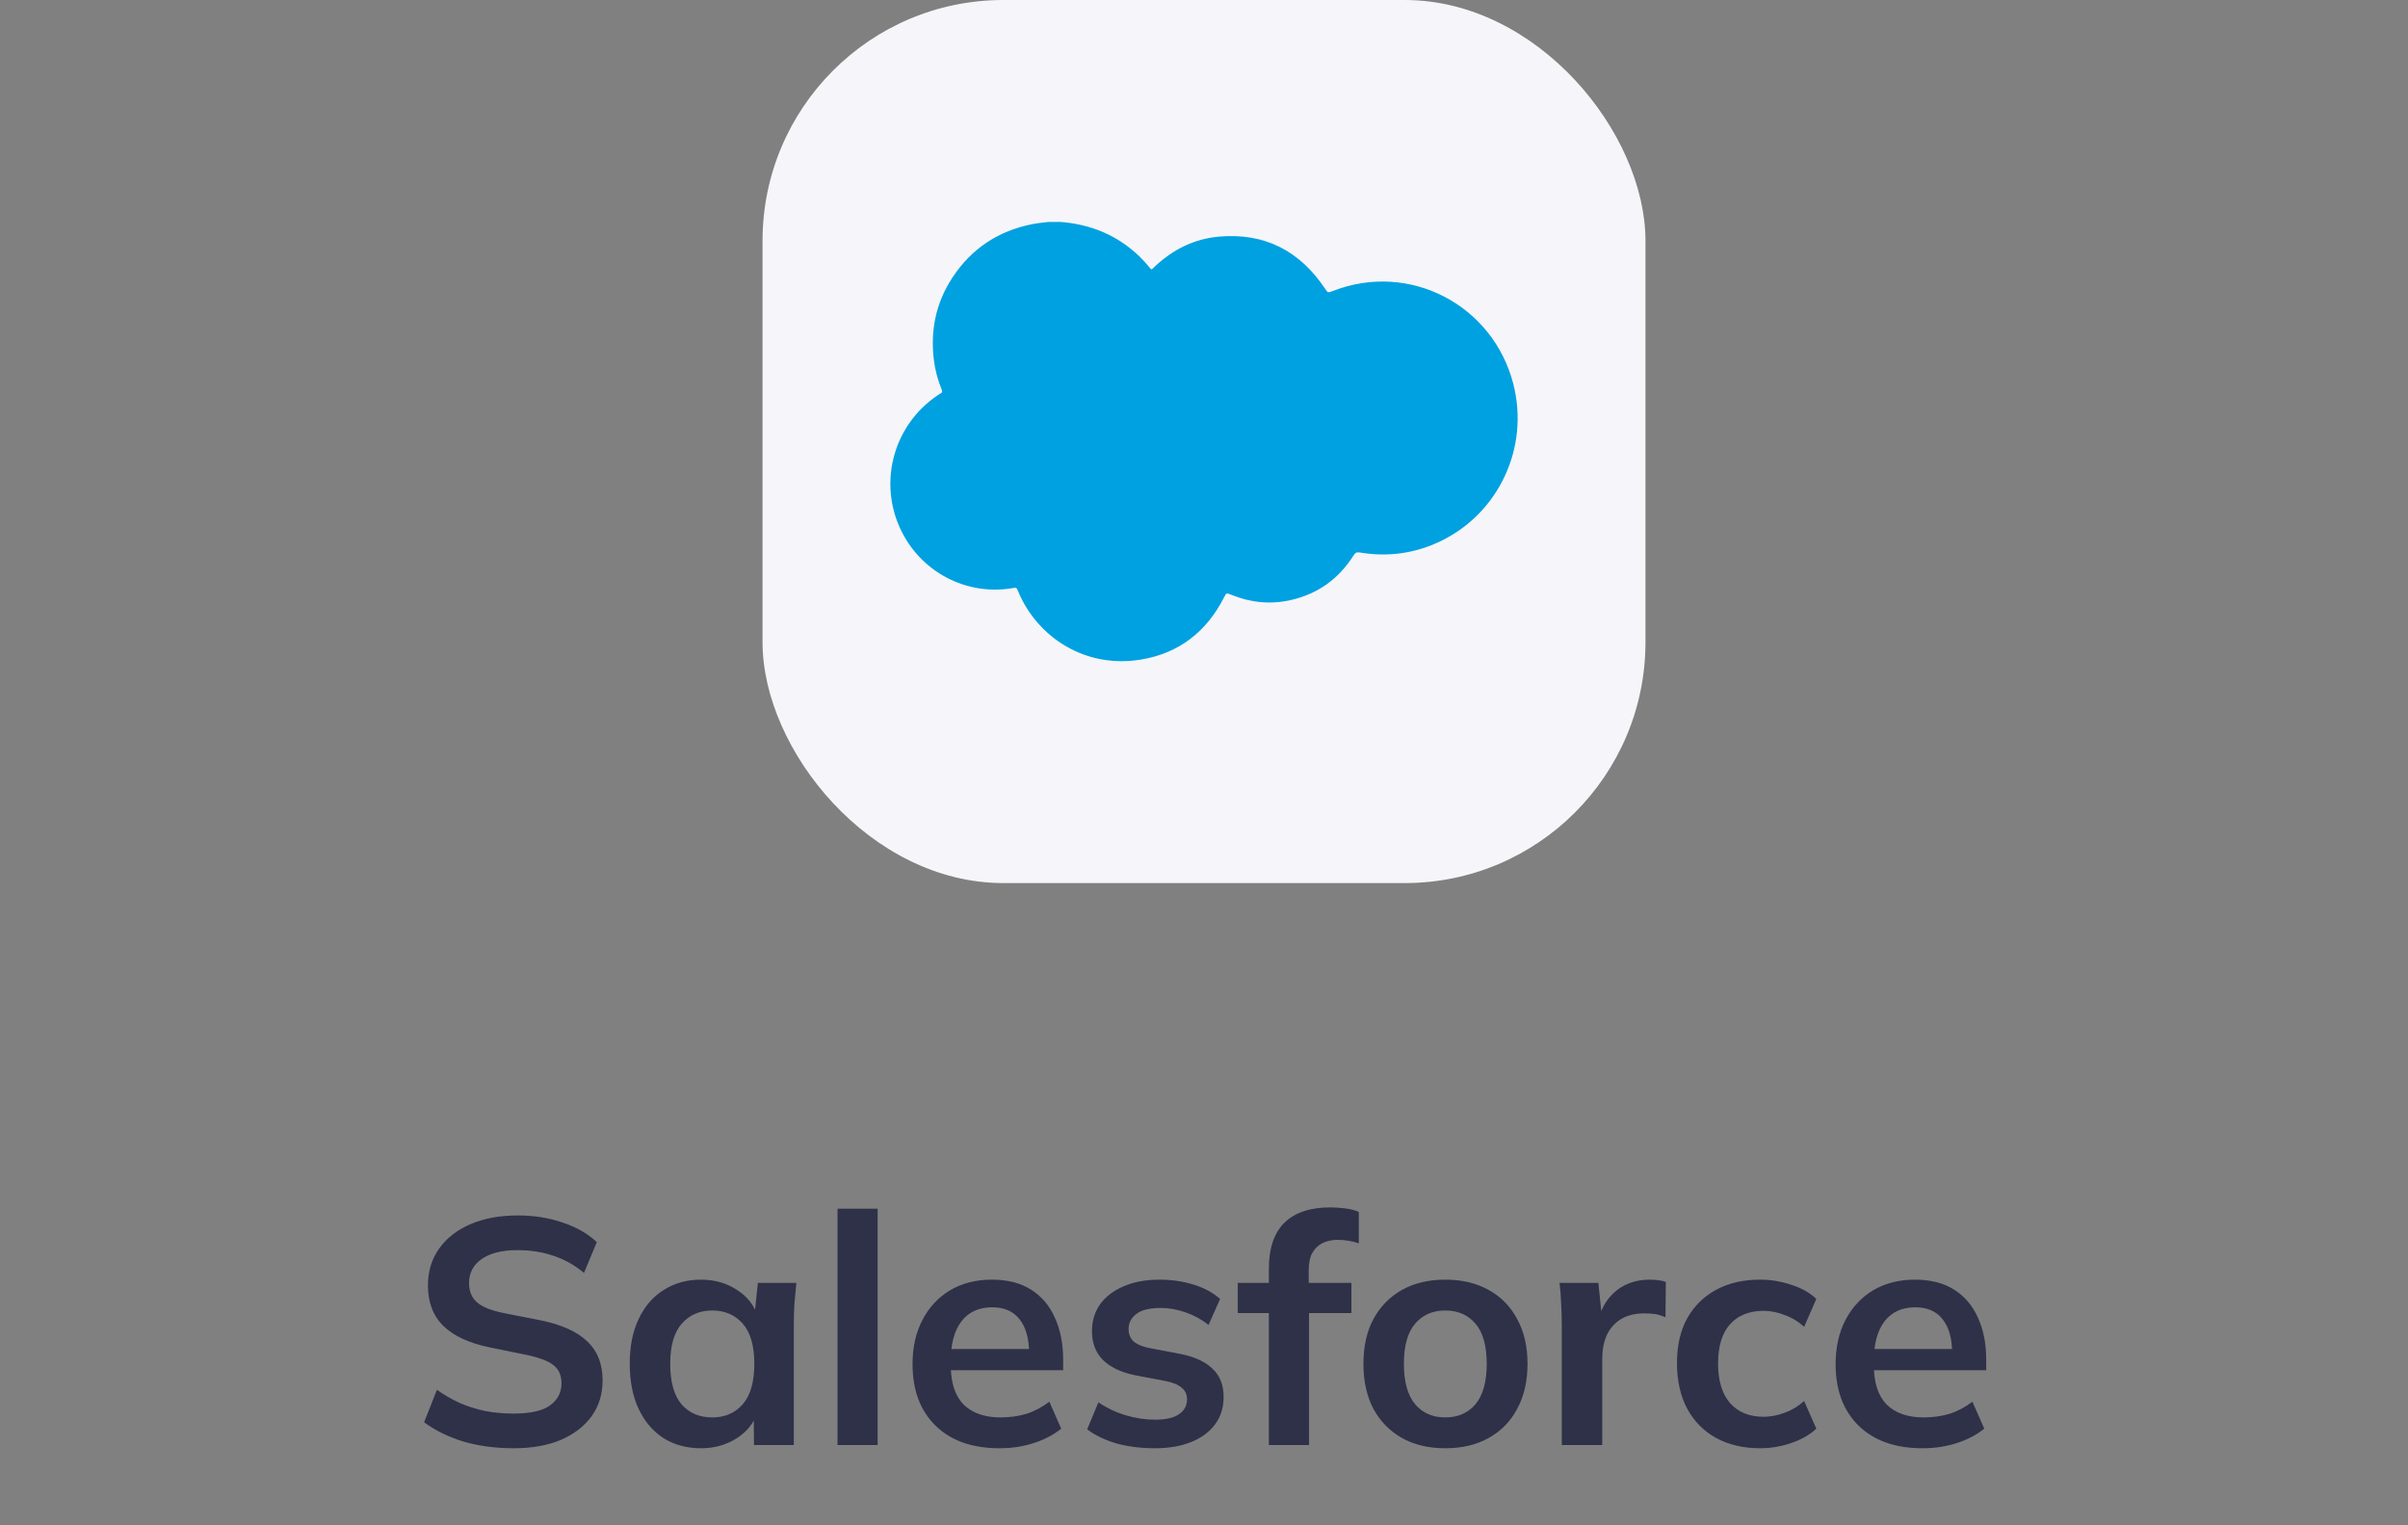<svg width="120" height="76" viewBox="0 0 120 76" fill="none" xmlns="http://www.w3.org/2000/svg">
<rect x="0" y="0" width="120" height="76" fill="#808080" stroke="none"/>
<rect x="38" width="44" height="44" rx="12" fill="#F6F5F9"/>
<path d="M52.853 11.058C54.358 11.177 55.679 11.718 56.776 12.769C56.948 12.934 57.106 13.112 57.259 13.294C57.298 13.34 57.325 13.399 57.4 13.423C57.457 13.369 57.517 13.31 57.578 13.253C58.478 12.417 59.53 11.896 60.757 11.789C63.022 11.592 64.764 12.496 66.022 14.368C66.174 14.595 66.166 14.598 66.425 14.497C70.262 13.005 74.405 15.214 75.411 19.119C76.233 22.311 74.678 25.564 71.81 26.954C70.522 27.579 69.167 27.765 67.757 27.527C67.595 27.5 67.532 27.55 67.454 27.675C66.713 28.845 65.67 29.596 64.314 29.901C63.303 30.127 62.318 30.026 61.361 29.636C61.112 29.534 61.117 29.534 60.998 29.767C60.129 31.472 58.761 32.544 56.874 32.861C54.085 33.33 51.691 31.751 50.741 29.471C50.657 29.269 50.657 29.268 50.465 29.302C48.318 29.672 46.171 28.658 45.077 26.754C43.676 24.315 44.417 21.212 46.768 19.669C46.8 19.648 46.831 19.624 46.866 19.608C46.967 19.563 46.964 19.5 46.925 19.404C46.731 18.927 46.598 18.433 46.536 17.919C46.358 16.447 46.645 15.077 47.46 13.835C48.411 12.383 49.755 11.499 51.458 11.165C51.721 11.113 51.989 11.092 52.255 11.058H52.853Z" fill="#00A1E0"/>
<path d="M25.598 72.16C24.691 72.16 23.854 72.048 23.086 71.824C22.329 71.589 21.678 71.269 21.134 70.864L21.774 69.248C22.137 69.504 22.515 69.723 22.91 69.904C23.305 70.075 23.726 70.208 24.174 70.304C24.622 70.389 25.097 70.432 25.598 70.432C26.441 70.432 27.049 70.293 27.422 70.016C27.795 69.739 27.982 69.376 27.982 68.928C27.982 68.533 27.854 68.235 27.598 68.032C27.342 67.819 26.883 67.643 26.222 67.504L24.414 67.136C23.379 66.923 22.606 66.565 22.094 66.064C21.582 65.563 21.326 64.891 21.326 64.048C21.326 63.344 21.513 62.731 21.886 62.208C22.259 61.685 22.782 61.28 23.454 60.992C24.126 60.704 24.91 60.56 25.806 60.56C26.606 60.56 27.347 60.677 28.03 60.912C28.713 61.136 29.283 61.461 29.742 61.888L29.102 63.424C28.643 63.04 28.142 62.757 27.598 62.576C27.054 62.384 26.446 62.288 25.774 62.288C25.017 62.288 24.425 62.437 23.998 62.736C23.582 63.024 23.374 63.424 23.374 63.936C23.374 64.331 23.502 64.645 23.758 64.88C24.025 65.115 24.473 65.296 25.102 65.424L26.894 65.776C27.961 65.989 28.75 66.341 29.262 66.832C29.774 67.312 30.03 67.963 30.03 68.784C30.03 69.456 29.849 70.048 29.486 70.56C29.123 71.061 28.611 71.456 27.95 71.744C27.289 72.021 26.505 72.16 25.598 72.16ZM34.935 72.16C34.231 72.16 33.612 71.995 33.079 71.664C32.545 71.323 32.129 70.837 31.831 70.208C31.532 69.579 31.383 68.827 31.383 67.952C31.383 67.077 31.532 66.331 31.831 65.712C32.129 65.083 32.545 64.603 33.079 64.272C33.612 63.931 34.231 63.76 34.935 63.76C35.617 63.76 36.215 63.931 36.727 64.272C37.249 64.603 37.596 65.051 37.767 65.616H37.591L37.767 63.92H39.687C39.655 64.251 39.623 64.587 39.591 64.928C39.569 65.269 39.559 65.605 39.559 65.936V72H37.575L37.559 70.336H37.751C37.58 70.891 37.233 71.333 36.711 71.664C36.188 71.995 35.596 72.16 34.935 72.16ZM35.495 70.624C36.124 70.624 36.631 70.405 37.015 69.968C37.399 69.52 37.591 68.848 37.591 67.952C37.591 67.056 37.399 66.389 37.015 65.952C36.631 65.515 36.124 65.296 35.495 65.296C34.865 65.296 34.359 65.515 33.975 65.952C33.591 66.389 33.399 67.056 33.399 67.952C33.399 68.848 33.585 69.52 33.959 69.968C34.343 70.405 34.855 70.624 35.495 70.624ZM41.736 72V60.224H43.736V72H41.736ZM49.812 72.16C48.458 72.16 47.396 71.787 46.628 71.04C45.86 70.293 45.476 69.269 45.476 67.968C45.476 67.125 45.642 66.389 45.972 65.76C46.303 65.131 46.762 64.64 47.348 64.288C47.946 63.936 48.639 63.76 49.428 63.76C50.207 63.76 50.858 63.925 51.38 64.256C51.903 64.587 52.298 65.051 52.564 65.648C52.842 66.245 52.98 66.944 52.98 67.744V68.272H47.092V67.216H51.556L51.284 67.44C51.284 66.693 51.124 66.123 50.804 65.728C50.495 65.333 50.042 65.136 49.444 65.136C48.783 65.136 48.271 65.371 47.908 65.84C47.556 66.309 47.38 66.965 47.38 67.808V68.016C47.38 68.891 47.594 69.547 48.02 69.984C48.458 70.411 49.071 70.624 49.86 70.624C50.319 70.624 50.746 70.565 51.14 70.448C51.546 70.32 51.93 70.117 52.292 69.84L52.884 71.184C52.5 71.493 52.042 71.733 51.508 71.904C50.975 72.075 50.41 72.16 49.812 72.16ZM57.554 72.16C56.861 72.16 56.221 72.08 55.634 71.92C55.058 71.749 54.573 71.515 54.178 71.216L54.738 69.872C55.143 70.149 55.591 70.363 56.082 70.512C56.573 70.661 57.069 70.736 57.57 70.736C58.103 70.736 58.498 70.645 58.754 70.464C59.021 70.283 59.154 70.037 59.154 69.728C59.154 69.483 59.069 69.291 58.898 69.152C58.738 69.003 58.477 68.891 58.114 68.816L56.514 68.512C55.831 68.363 55.309 68.107 54.946 67.744C54.594 67.381 54.418 66.907 54.418 66.32C54.418 65.819 54.551 65.376 54.818 64.992C55.095 64.608 55.485 64.309 55.986 64.096C56.498 63.872 57.095 63.76 57.778 63.76C58.375 63.76 58.935 63.84 59.458 64C59.991 64.16 60.439 64.4 60.802 64.72L60.226 66.016C59.895 65.749 59.517 65.541 59.09 65.392C58.663 65.243 58.247 65.168 57.842 65.168C57.287 65.168 56.882 65.269 56.626 65.472C56.37 65.664 56.242 65.915 56.242 66.224C56.242 66.459 56.317 66.656 56.466 66.816C56.626 66.965 56.871 67.077 57.202 67.152L58.802 67.456C59.517 67.595 60.055 67.84 60.418 68.192C60.791 68.533 60.978 69.003 60.978 69.6C60.978 70.133 60.834 70.592 60.546 70.976C60.258 71.36 59.858 71.653 59.346 71.856C58.834 72.059 58.237 72.16 57.554 72.16ZM63.234 72V65.424H61.682V63.92H63.794L63.234 64.432V63.2C63.234 62.197 63.49 61.44 64.002 60.928C64.524 60.416 65.287 60.16 66.29 60.16C66.524 60.16 66.77 60.176 67.026 60.208C67.292 60.24 67.522 60.299 67.714 60.384V61.952C67.575 61.899 67.41 61.856 67.218 61.824C67.026 61.792 66.839 61.776 66.658 61.776C66.38 61.776 66.13 61.829 65.906 61.936C65.692 62.043 65.522 62.208 65.394 62.432C65.276 62.645 65.218 62.933 65.218 63.296V64.272L64.93 63.92H67.346V65.424H65.234V72H63.234ZM72.025 72.16C71.193 72.16 70.473 71.989 69.865 71.648C69.257 71.307 68.782 70.821 68.441 70.192C68.11 69.563 67.945 68.816 67.945 67.952C67.945 67.088 68.11 66.347 68.441 65.728C68.782 65.099 69.257 64.613 69.865 64.272C70.473 63.931 71.193 63.76 72.025 63.76C72.857 63.76 73.577 63.931 74.185 64.272C74.804 64.613 75.278 65.099 75.609 65.728C75.95 66.347 76.121 67.088 76.121 67.952C76.121 68.816 75.95 69.563 75.609 70.192C75.278 70.821 74.804 71.307 74.185 71.648C73.577 71.989 72.857 72.16 72.025 72.16ZM72.025 70.624C72.654 70.624 73.156 70.405 73.529 69.968C73.902 69.52 74.089 68.848 74.089 67.952C74.089 67.056 73.902 66.389 73.529 65.952C73.156 65.515 72.654 65.296 72.025 65.296C71.396 65.296 70.894 65.515 70.521 65.952C70.148 66.389 69.961 67.056 69.961 67.952C69.961 68.848 70.148 69.52 70.521 69.968C70.894 70.405 71.396 70.624 72.025 70.624ZM77.83 72V65.984C77.83 65.643 77.819 65.296 77.798 64.944C77.787 64.592 77.76 64.251 77.718 63.92H79.654L79.878 66.128H79.558C79.665 65.595 79.841 65.152 80.086 64.8C80.342 64.448 80.651 64.187 81.014 64.016C81.376 63.845 81.771 63.76 82.198 63.76C82.39 63.76 82.544 63.771 82.662 63.792C82.779 63.803 82.897 63.829 83.014 63.872L82.998 65.632C82.795 65.547 82.619 65.493 82.47 65.472C82.331 65.451 82.155 65.44 81.942 65.44C81.483 65.44 81.094 65.536 80.774 65.728C80.465 65.92 80.23 66.187 80.07 66.528C79.921 66.869 79.846 67.259 79.846 67.696V72H77.83ZM87.714 72.16C86.882 72.16 86.151 71.989 85.522 71.648C84.903 71.307 84.423 70.821 84.082 70.192C83.741 69.552 83.57 68.795 83.57 67.92C83.57 67.045 83.741 66.299 84.082 65.68C84.434 65.061 84.919 64.587 85.538 64.256C86.157 63.925 86.882 63.76 87.714 63.76C88.247 63.76 88.765 63.845 89.266 64.016C89.778 64.176 90.194 64.411 90.514 64.72L89.906 66.112C89.618 65.845 89.293 65.648 88.93 65.52C88.578 65.381 88.231 65.312 87.89 65.312C87.175 65.312 86.615 65.536 86.21 65.984C85.815 66.432 85.618 67.083 85.618 67.936C85.618 68.789 85.815 69.445 86.21 69.904C86.615 70.363 87.175 70.592 87.89 70.592C88.221 70.592 88.562 70.528 88.914 70.4C89.277 70.272 89.607 70.075 89.906 69.808L90.514 71.184C90.183 71.493 89.762 71.733 89.25 71.904C88.749 72.075 88.237 72.16 87.714 72.16ZM95.812 72.16C94.458 72.16 93.396 71.787 92.628 71.04C91.86 70.293 91.476 69.269 91.476 67.968C91.476 67.125 91.642 66.389 91.972 65.76C92.303 65.131 92.762 64.64 93.348 64.288C93.946 63.936 94.639 63.76 95.428 63.76C96.207 63.76 96.858 63.925 97.38 64.256C97.903 64.587 98.298 65.051 98.564 65.648C98.842 66.245 98.98 66.944 98.98 67.744V68.272H93.092V67.216H97.556L97.284 67.44C97.284 66.693 97.124 66.123 96.804 65.728C96.495 65.333 96.042 65.136 95.444 65.136C94.783 65.136 94.271 65.371 93.908 65.84C93.556 66.309 93.38 66.965 93.38 67.808V68.016C93.38 68.891 93.594 69.547 94.02 69.984C94.458 70.411 95.071 70.624 95.86 70.624C96.319 70.624 96.746 70.565 97.14 70.448C97.546 70.32 97.93 70.117 98.292 69.84L98.884 71.184C98.5 71.493 98.042 71.733 97.508 71.904C96.975 72.075 96.41 72.16 95.812 72.16Z" fill="#191D3A" fill-opacity="0.8"/>
</svg>
